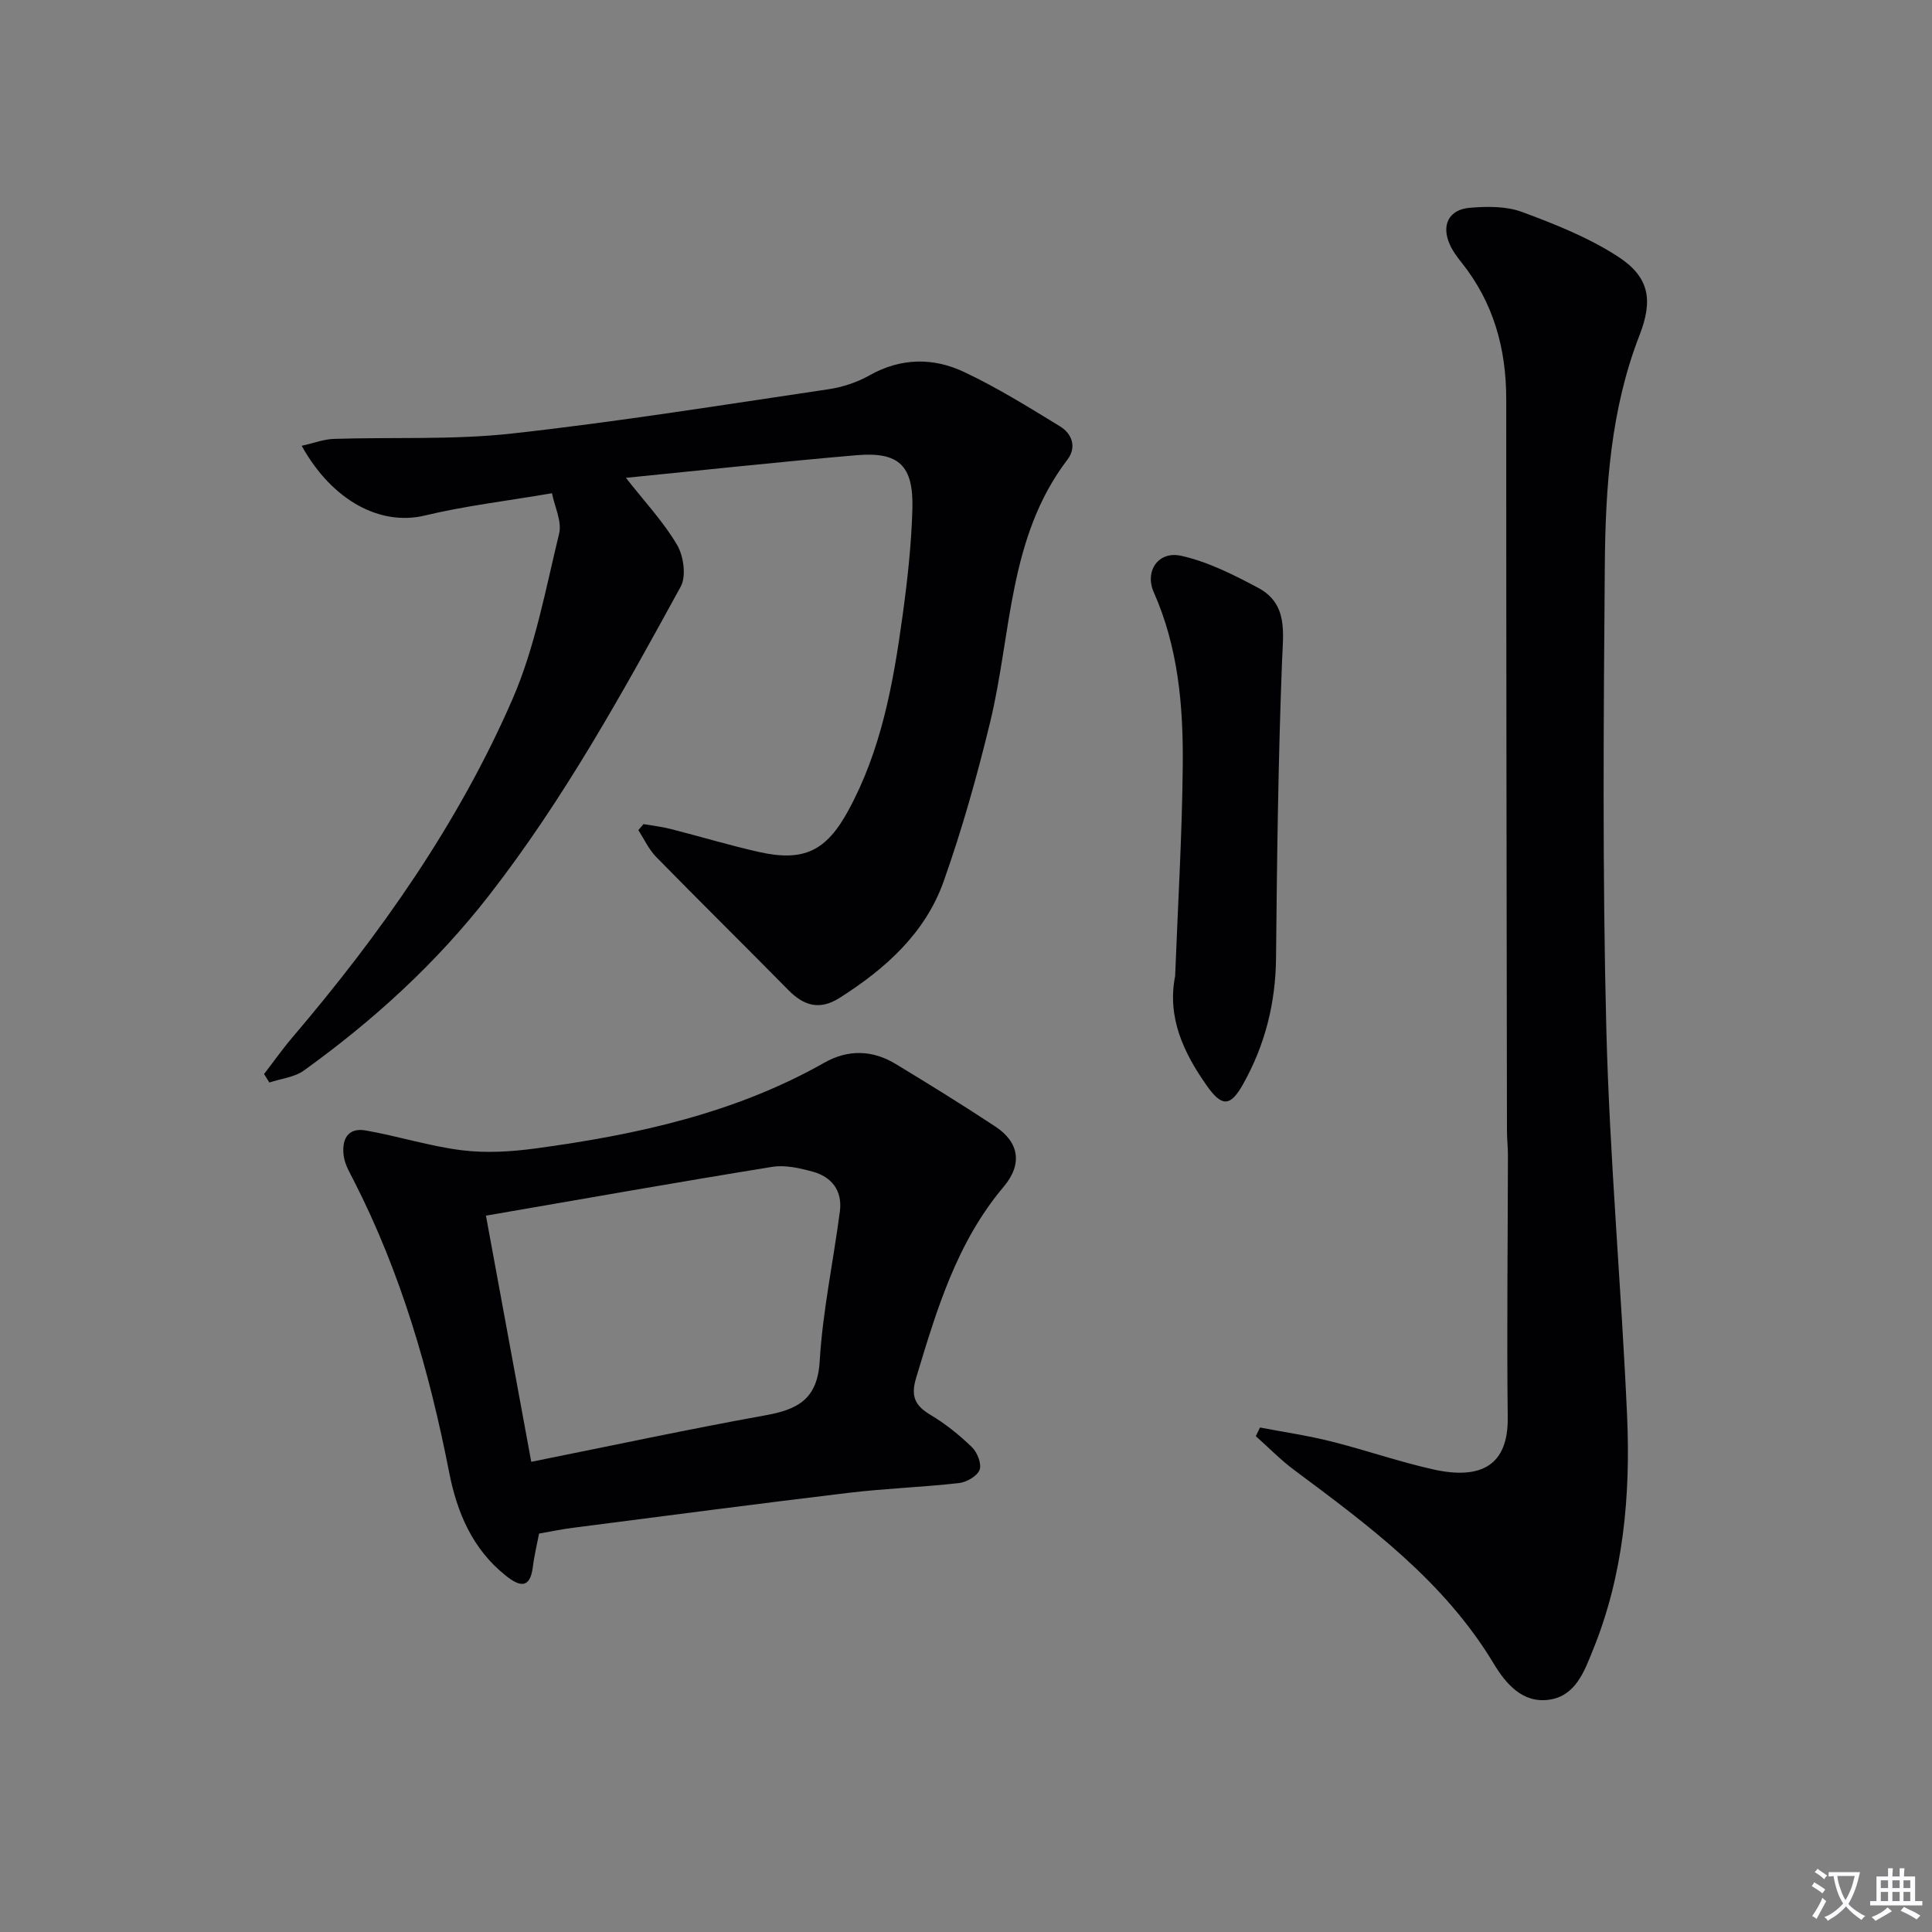 <svg enable-background="new 0 0 400 400" viewBox="0 0 400 400" xmlns="http://www.w3.org/2000/svg"><rect x="0" y="0" width="400" height="400" fill="#808080" stroke="none"/><path d="m377.9 391.2c-.2.3-.4.5-.6.8-.7-.6-1.4-1-2.2-1.5.2-.3.4-.5.5-.8.6.4 1.4.8 2.3 1.5zm-1.8 6.1c-.2-.2-.5-.4-.9-.6.4-.6.8-1.2 1.2-1.9s.7-1.3.9-1.9c.3.3.5.5.8.7-.7 1.3-1.4 2.6-2 3.7zm2.2-9c-.3.3-.5.5-.6.8-.6-.6-1.3-1.1-2-1.5.3-.3.5-.5.6-.7.6.5 1.3.9 2 1.4zm.3.2v-.9h2 4.5c-.3 1.3-.6 2.5-1 3.6s-.9 2.1-1.4 3c.4.5 1 1 1.6 1.4s1.2.8 1.9 1.1c-.3.2-.5.4-.8.8-.4-.3-1-.7-1.6-1.2s-1.2-1.1-1.6-1.6c-.5.6-1.1 1.1-1.7 1.6s-1.4.9-2.1 1.4c-.1-.3-.3-.5-.7-.8.6-.2 1.2-.5 1.9-1s1.4-1.1 2-1.8c-.5-.8-.9-1.6-1.2-2.5s-.6-2-.8-3.2c-.4.1-.7.1-1 .1zm2.5 2.7c.3 1 .7 1.7 1 2.2.3-.5.6-1.1 1-2s.6-1.9.9-3h-3.2-.4c.1.9.3 1.8.7 2.8z" fill="#fbfafc"/><path d="m396.5 388.5v1.5 3.6h1.5v.9c-.4 0-1 0-1.7 0h-7.9c-.5 0-.9 0-1.2 0v-.9h1.3v-3.5c0-.7 0-1.2 0-1.6h2.4c0-.8 0-1.4 0-1.7h1c0 .3-.1.8-.1 1.7h1.5c0-.8 0-1.4 0-1.7h1c0 .3-.1.9-.1 1.7zm-8.2 9.2c-.2-.3-.5-.5-.8-.8.8-.3 1.4-.6 1.9-.9s1-.7 1.4-1.1c.3.3.6.5.9.8-1.6 1-2.8 1.6-3.4 2zm2.6-6.8v-1.6h-1.5v1.6zm0 2.7v-1.9h-1.5v1.9zm2.4-2.7v-1.6h-1.5v1.6zm0 2.7v-1.9h-1.5v1.9zm.2 2 .7-.8c.4.2.9.5 1.6.8s1.3.7 1.8 1c-.3.3-.5.5-.8.8-.4-.3-1.5-1-3.3-1.8zm2-4.7v-1.6h-1.4v1.6zm0 2.7v-1.9h-1.4v1.9z" fill="#fbfafc"/><g fill="#010103"><path d="m260.87 295.55c4.91.94 9.88 1.66 14.72 2.88 7.08 1.77 14.01 4.2 21.12 5.79 9.96 2.23 15.57-.86 15.45-10.73-.21-18.13.02-36.26.04-54.39 0-1.66-.2-3.32-.2-4.98-.07-50.49-.16-100.98-.15-151.46 0-10.52-2.64-20.03-9.27-28.33-.93-1.16-1.85-2.41-2.44-3.76-1.75-3.99-.19-7.18 4.17-7.55 3.57-.3 7.5-.35 10.77.85 6.8 2.51 13.69 5.26 19.75 9.15 6.71 4.3 7.45 9.1 4.6 16.42-5.95 15.3-7.04 31.42-7.17 47.54-.26 31.99-.5 63.99.31 95.96.68 26.73 3.11 53.42 4.3 80.15.73 16.53-.73 32.93-7.05 48.48-1.78 4.39-3.57 9.56-9.1 10.34-5.56.78-9.02-3.41-11.48-7.5-10.25-17.03-25.77-28.5-41.28-40.05-2.83-2.1-5.31-4.67-7.96-7.02.29-.6.58-1.19.87-1.79z"/><path d="m62.46 92.3c2.59-.58 4.59-1.36 6.61-1.43 12.3-.4 24.7.24 36.89-1.11 21.92-2.42 43.73-5.94 65.56-9.17 2.91-.43 5.91-1.42 8.46-2.86 6.52-3.67 13.22-3.74 19.63-.71 6.86 3.23 13.35 7.28 19.84 11.24 2.54 1.55 3.5 4.35 1.55 6.9-12.28 16.11-11.54 35.97-16 54.35-2.69 11.1-5.8 22.16-9.61 32.92-3.81 10.77-12.05 18.13-21.54 24.16-4.13 2.63-7.4 1.67-10.62-1.6-9.09-9.23-18.32-18.32-27.38-27.57-1.53-1.56-2.48-3.69-3.69-5.55.36-.42.72-.84 1.08-1.25 1.87.33 3.78.54 5.61 1.01 6.11 1.55 12.16 3.39 18.31 4.77 9.27 2.07 13.91-.21 18.47-8.58 6.81-12.49 9.29-26.22 11.2-40.06 1.02-7.4 1.86-14.87 2.07-22.32.26-9.08-2.78-11.95-11.6-11.19-15.83 1.36-31.63 3.08-47.71 4.68 3.91 4.99 7.79 9.12 10.59 13.88 1.36 2.31 1.94 6.48.75 8.65-12.06 22.02-24.18 44-39.68 63.92-10.95 14.07-23.93 25.89-38.32 36.25-1.96 1.41-4.75 1.69-7.16 2.49-.37-.58-.74-1.17-1.1-1.75 1.95-2.53 3.79-5.15 5.86-7.58 18.21-21.37 34.34-44.22 45.56-70 4.7-10.8 6.86-22.76 9.67-34.31.61-2.52-.93-5.56-1.48-8.36-9.45 1.61-18.05 2.62-26.4 4.63-8.98 2.13-18.98-2.87-25.42-14.45z"/><path d="m111.61 317.51c-.45 2.35-1.01 4.59-1.28 6.86-.58 4.74-2.84 4.07-5.62 1.85-6.89-5.5-10.08-13.03-11.72-21.4-4.1-20.95-9.99-41.31-19.75-60.41-.83-1.62-1.83-3.3-2.07-5.05-.46-3.24.67-5.99 4.55-5.31 6.68 1.17 13.22 3.27 19.92 4.1 5 .62 10.24.3 15.26-.38 20.83-2.82 41.21-7.24 59.79-17.76 4.86-2.75 9.92-2.65 14.71.25 6.97 4.22 13.91 8.51 20.71 13 4.79 3.17 5.71 7.67 1.69 12.44-9.76 11.58-13.88 25.52-18.12 39.55-1.13 3.75-.32 5.73 2.93 7.66 3.11 1.85 6.01 4.19 8.62 6.71 1.11 1.07 2.05 3.46 1.58 4.7-.49 1.29-2.68 2.55-4.24 2.73-7.59.86-15.25 1.11-22.83 2.02-18.95 2.27-37.87 4.77-56.79 7.2-2.47.3-4.87.81-7.34 1.24zm-1.62-14.86c16.91-3.39 32.64-6.77 48.46-9.62 6.7-1.21 10.79-3.31 11.26-11.22.62-10.39 2.83-20.68 4.18-31.03.55-4.25-1.68-7.14-5.69-8.22-2.69-.73-5.68-1.41-8.35-.97-19.48 3.15-38.91 6.59-59.24 10.1 3.11 16.88 6.15 33.41 9.38 50.96z"/><path d="m243.3 202.06c.56-14.61 1.45-29.22 1.58-43.83.1-12.14-.95-24.21-6-35.6-1.94-4.37.93-8.61 5.66-7.56 5.52 1.22 10.83 3.91 15.89 6.6 6.29 3.35 5.23 9.24 5 15.29-.79 20.44-1.05 40.91-1.24 61.37-.09 9.38-2.29 18.08-6.85 26.18-2.61 4.65-4.38 4.69-7.5.25-4.77-6.79-8.24-14.06-6.54-22.7z"/></g></svg>